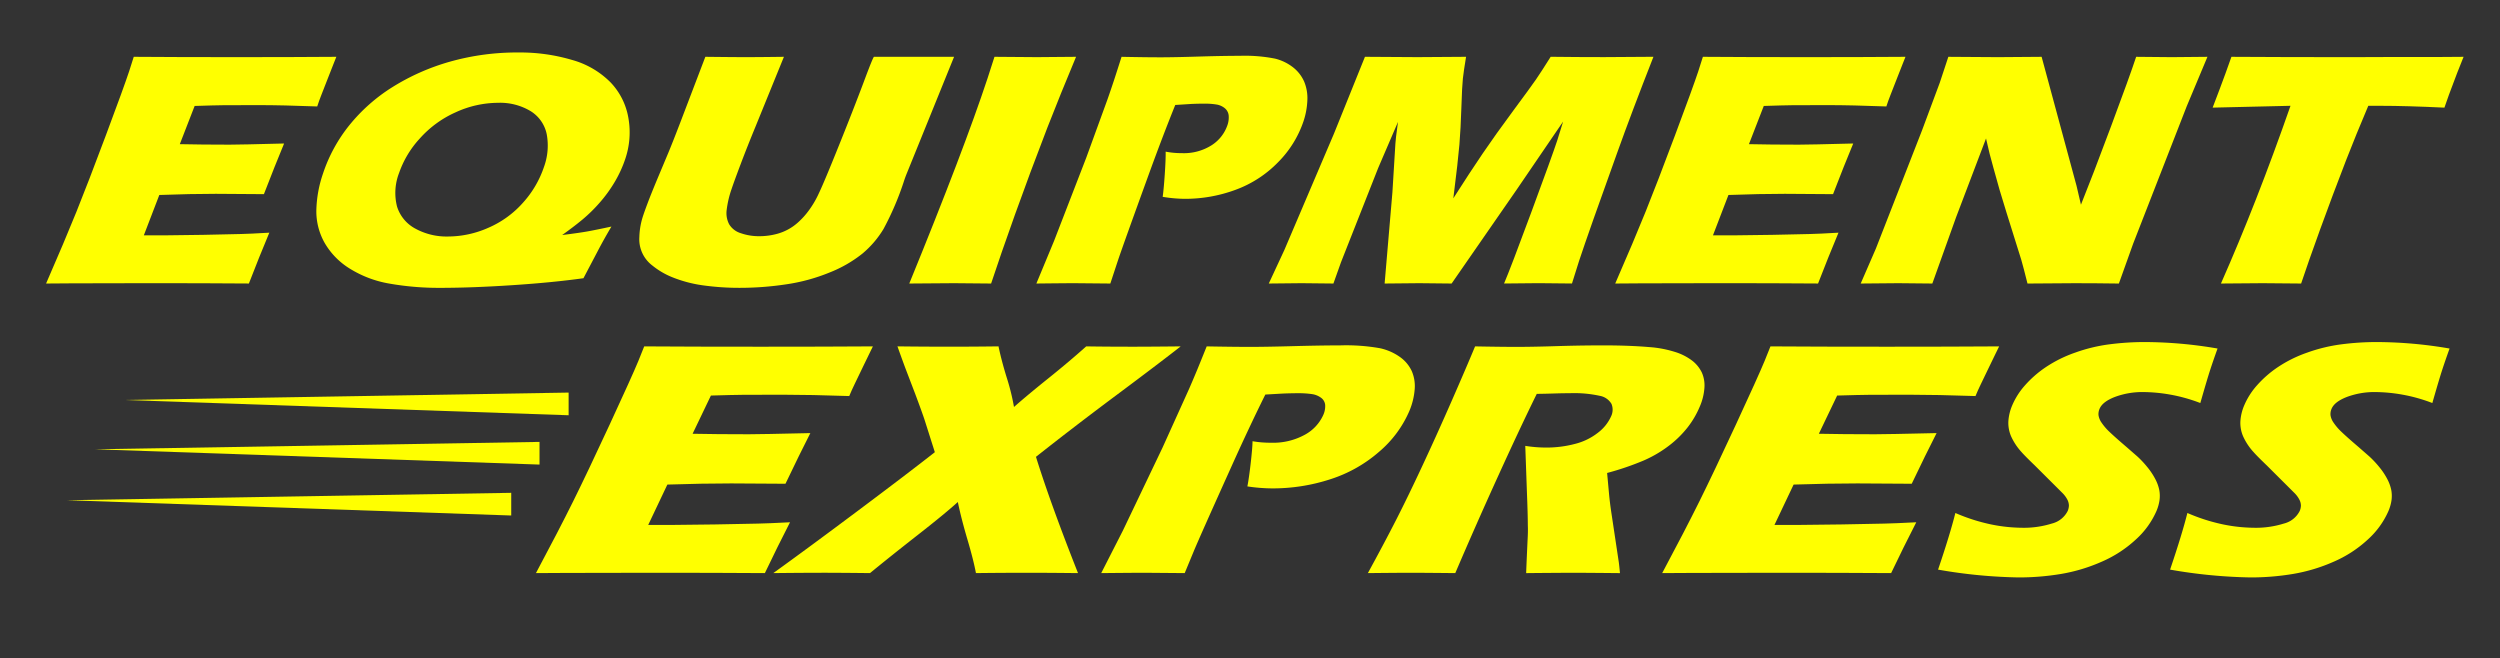 <svg id="Layer_1" data-name="Layer 1" xmlns="http://www.w3.org/2000/svg" viewBox="0 0 597.174 157.211">
  <rect x="0" y="0" width="597.174" height="157.211" fill="#333333" stroke="none"/>
  <defs>
    <style>
      .cls-1, .cls-2 {
        fill: #ff0;
      }

      .cls-2 {
        fill-rule: evenodd;
      }
    </style>
  </defs>
  <title>EE Logo 2018- Yellow no background</title>
  <g>
    <g>
      <path class="cls-1" d="M152.789,160.85q5.465-10.235,8.888-17.139t8.727-18.352q5.3-11.446,6.848-15.176l1.4-3.491q11.52.081,27.917.079,15.126,0,26.71-.079L232.638,108q-.246.473-1.669,3.439l-2.078,4.311q-.672,1.383-1.261,2.808-9.318-.318-15.731-.317-7.05,0-9.531.02t-7.785.179l-4.372,9.126q5.729.119,13.417.119,2.742,0,14.709-.278-2.594,5.079-5.94,12.1-8.432-.081-12.981-.079-6.753,0-15.235.277l-4.573,9.641h5.626q2.495,0,10.372-.119l10.211-.2q2.267-.04,7.666-.317-3.019,5.873-6.006,12.141-11.914-.078-26.16-.079l-21.558.04Z" transform="translate(-24.769 -23.953)"/>
      <path class="cls-1" d="M209.483,160.85q8.158-5.871,20.039-14.76t18.552-14.123l-2.508-7.9q-.729-2.142-2.17-5.991l-2.351-6.149q-.858-2.3-1.9-5.237,6.284.081,12.893.079,5.237,0,11.244-.079.724,3.453,1.971,7.479a53.051,53.051,0,0,1,1.727,7q3.091-2.736,8.153-6.8t9.1-7.677q5.156.081,11.277.079,3.965,0,11.293-.079-5.218,4.087-15.274,11.585t-19.3,14.8q3.4,10.951,10.044,27.773-7.7-.078-11.571-.079-6.463,0-12.811.079-.595-3.173-2.034-8.033t-2.293-8.947q-3.06,2.777-9.5,7.815t-11.48,9.165q-7.118-.078-11.277-.079Q216.712,160.771,209.483,160.85Z" transform="translate(-24.769 -23.953)"/>
      <path class="cls-1" d="M287.816,160.85l5.177-10.156,9.478-19.838,6.351-14.046q.984-2.262,1.921-4.522.706-1.707,2.267-5.595,6.415.119,10.334.119,3.771,0,10.406-.179t11.192-.179a46.309,46.309,0,0,1,9.442.675,12.973,12.973,0,0,1,4.826,2.122,8.535,8.535,0,0,1,2.808,3.393,9.065,9.065,0,0,1,.667,4.425,16.631,16.631,0,0,1-1.262,5.059,26.519,26.519,0,0,1-7.207,9.721,32.975,32.975,0,0,1-11.686,6.586,44.416,44.416,0,0,1-13.879,2.182,41.434,41.434,0,0,1-5.922-.477q.363-1.824.782-5.436t.454-5.355a24.874,24.874,0,0,0,4.356.356,15.71,15.71,0,0,0,8.165-1.924,10.051,10.051,0,0,0,4.37-4.7,5.048,5.048,0,0,0,.455-2.4,2.38,2.38,0,0,0-1-1.726,4.836,4.836,0,0,0-2.233-.874,21.838,21.838,0,0,0-3.149-.2q-1.761,0-3.7.079l-4.211.238q-3.8,7.657-8.017,17.021-7.693,17.061-9.106,20.474l-2.135,5.156-9.719-.079Q295.982,160.771,287.816,160.85Z" transform="translate(-24.769 -23.953)"/>
      <path class="cls-1" d="M351.511,160.85q3.823-6.981,6.681-12.576t6.3-12.975q3.448-7.38,7.037-15.573t5.592-13.033q6.069.119,9.839.119,3.916,0,9.619-.179t11.039-.179q6.265,0,11,.4a26.551,26.551,0,0,1,6.205,1.15,13.15,13.15,0,0,1,4.188,2.123,8.021,8.021,0,0,1,2.268,2.8,7.529,7.529,0,0,1,.627,3.63,13.485,13.485,0,0,1-1.089,4.464,21.688,21.688,0,0,1-2.894,4.979,24.645,24.645,0,0,1-4.427,4.365,28.9,28.9,0,0,1-5.967,3.531,66.056,66.056,0,0,1-8.868,3.035l.46,5.039q.2,2.1.526,4.285l1.747,11.625q.129.753.335,2.975-8.042-.078-10.829-.079-3.523,0-11.578.079.069-2.062.327-7.657.136-2.339.073-3.61-.01-2.815-.212-7.9l-.4-11.228a31.857,31.857,0,0,0,5.025.4,26.464,26.464,0,0,0,6.848-.873,14.6,14.6,0,0,0,5.523-2.7,10.028,10.028,0,0,0,3.087-3.849,3.651,3.651,0,0,0,.114-3,4.052,4.052,0,0,0-2.754-1.925,28.591,28.591,0,0,0-7.2-.635q-1.714,0-3.574.061t-4.324.1q-4,8.134-9.324,19.839T372.392,160.85q-8.153-.078-10.6-.079Q358.944,160.771,351.511,160.85Z" transform="translate(-24.769 -23.953)"/>
      <path class="cls-1" d="M421.814,160.85q5.465-10.235,8.888-17.139t8.727-18.352q5.3-11.446,6.848-15.176l1.4-3.491q11.52.081,27.917.079,15.126,0,26.711-.079L501.663,108q-.246.473-1.669,3.439l-2.078,4.311q-.672,1.383-1.261,2.808-9.318-.318-15.731-.317-7.049,0-9.53.02t-7.785.179l-4.372,9.126q5.729.119,13.417.119,2.742,0,14.709-.278-2.594,5.079-5.94,12.1-8.432-.081-12.981-.079-6.753,0-15.235.277l-4.573,9.641h5.626q2.495,0,10.372-.119l10.211-.2q2.266-.04,7.666-.317-3.019,5.873-6.006,12.141-11.914-.078-26.16-.079l-21.558.04Z" transform="translate(-24.769 -23.953)"/>
      <path class="cls-1" d="M487.715,160.018q2.862-8.452,4.133-13.529a43.837,43.837,0,0,0,8.643,2.757,37.934,37.934,0,0,0,7.21.772,22.372,22.372,0,0,0,7.212-1.011,5.761,5.761,0,0,0,3.766-3,3.553,3.553,0,0,0,.289-1.29,3.228,3.228,0,0,0-.357-1.389,6.5,6.5,0,0,0-1.265-1.687l-6.53-6.506q-2.317-2.224-3.183-3.215a14.225,14.225,0,0,1-2.486-3.77,8.119,8.119,0,0,1-.64-3.55,11.454,11.454,0,0,1,.924-3.829,17.471,17.471,0,0,1,3.016-4.741,26.023,26.023,0,0,1,4.956-4.345,30.719,30.719,0,0,1,7.026-3.491,39,39,0,0,1,8.271-2,66.054,66.054,0,0,1,8.4-.536,103.792,103.792,0,0,1,17.375,1.548q-.987,2.736-1.734,5.018t-2.381,8a39.231,39.231,0,0,0-7.378-2.045,38.592,38.592,0,0,0-6.176-.574,18.935,18.935,0,0,0-6.817,1.15q-3,1.151-3.7,2.857a3.113,3.113,0,0,0-.248,1.547,4.2,4.2,0,0,0,.737,1.766,13.081,13.081,0,0,0,1.919,2.222q1.261,1.211,4.045,3.591l2.59,2.262a23.491,23.491,0,0,1,2.344,2.5,16.476,16.476,0,0,1,1.934,2.9,9.68,9.68,0,0,1,.947,2.62,7.72,7.72,0,0,1,.059,2.4,10.4,10.4,0,0,1-.732,2.6,19.885,19.885,0,0,1-4.923,6.8,28.741,28.741,0,0,1-8.174,5.316,40.744,40.744,0,0,1-9.7,2.916,61.143,61.143,0,0,1-10.111.832A121.563,121.563,0,0,1,487.715,160.018Z" transform="translate(-24.769 -23.953)"/>
      <path class="cls-1" d="M543.136,160.018q2.862-8.452,4.133-13.529a43.817,43.817,0,0,0,8.643,2.757,37.934,37.934,0,0,0,7.21.772,22.372,22.372,0,0,0,7.212-1.011,5.763,5.763,0,0,0,3.766-3,3.531,3.531,0,0,0,.288-1.29,3.211,3.211,0,0,0-.356-1.389,6.5,6.5,0,0,0-1.265-1.687l-6.529-6.506q-2.32-2.224-3.184-3.215a14.2,14.2,0,0,1-2.486-3.77,8.134,8.134,0,0,1-.641-3.55,11.5,11.5,0,0,1,.924-3.829,17.475,17.475,0,0,1,3.017-4.741,26.023,26.023,0,0,1,4.956-4.345,30.7,30.7,0,0,1,7.026-3.491,39,39,0,0,1,8.271-2,66.062,66.062,0,0,1,8.4-.536,103.823,103.823,0,0,1,17.377,1.548q-.987,2.736-1.735,5.018t-2.381,8a39.231,39.231,0,0,0-7.378-2.045,38.592,38.592,0,0,0-6.176-.574,18.926,18.926,0,0,0-6.816,1.15q-3,1.151-3.705,2.857a3.146,3.146,0,0,0-.248,1.547,4.2,4.2,0,0,0,.738,1.766,13.081,13.081,0,0,0,1.919,2.222q1.261,1.211,4.046,3.591L590.747,133a23.39,23.39,0,0,1,2.343,2.5,16.492,16.492,0,0,1,1.936,2.9,9.708,9.708,0,0,1,.946,2.62,7.72,7.72,0,0,1,.06,2.4,10.443,10.443,0,0,1-.733,2.6,19.9,19.9,0,0,1-4.923,6.8,28.755,28.755,0,0,1-8.174,5.316,40.75,40.75,0,0,1-9.7,2.916,61.175,61.175,0,0,1-10.113.832A121.552,121.552,0,0,1,543.136,160.018Z" transform="translate(-24.769 -23.953)"/>
    </g>
    <g>
      <path class="cls-1" d="M35.776,91.68q4.469-10.237,7.251-17.14t7.064-18.351q4.283-11.446,5.515-15.176l1.111-3.491q10.207.079,24.735.079,13.4,0,23.659-.079l-.518,1.3q-.2.474-1.354,3.44l-1.684,4.311q-.546,1.384-1.015,2.808-8.265-.317-13.947-.318-6.245,0-8.442.021t-6.89.178l-3.542,9.126q5.081.118,11.891.119,2.43,0,13.02-.277-2.113,5.078-4.822,12.1-7.474-.078-11.5-.079-5.982,0-13.486.277l-3.7,9.642H64.1q2.209,0,9.185-.119l9.037-.2q2.007-.039,6.78-.318-2.461,5.874-4.879,12.142-10.557-.08-23.178-.08l-19.1.04Z" transform="translate(-24.769 -23.953)"/>
      <path class="cls-1" d="M170.822,78.071q-1.86,3.135-3.3,5.912l-3.382,6.428q-7.367,1.032-17.032,1.666t-17.125.635a68.222,68.222,0,0,1-12.054-.992,26.26,26.26,0,0,1-9.555-3.571,17.51,17.51,0,0,1-6.065-6.189,15.3,15.3,0,0,1-1.975-7.737,28.9,28.9,0,0,1,1.576-8.769A36.887,36.887,0,0,1,108.2,53.888a41.531,41.531,0,0,1,10.274-9.105,53.184,53.184,0,0,1,13.673-6.071A58.822,58.822,0,0,1,148.7,36.49a43.431,43.431,0,0,1,12.667,1.766,20.72,20.72,0,0,1,9.224,5.356,16.184,16.184,0,0,1,4.279,8.51,19.732,19.732,0,0,1-.731,9.76,28.367,28.367,0,0,1-2.5,5.476A32.394,32.394,0,0,1,168,72.377a36.847,36.847,0,0,1-4.106,4.027q-2.061,1.707-4.842,3.69,4.161-.516,6.216-.893T170.822,78.071Zm-27.1-29.559a24.386,24.386,0,0,0-10.094,2.261,25.174,25.174,0,0,0-8.571,6.25,23.568,23.568,0,0,0-4.954,8.232,13.2,13.2,0,0,0-.5,8.015,9,9,0,0,0,4.349,5.277,15.546,15.546,0,0,0,7.872,1.9,23.891,23.891,0,0,0,9.629-2.1,23.464,23.464,0,0,0,8.275-6.011,24.257,24.257,0,0,0,4.981-8.511,14.891,14.891,0,0,0,.662-7.776,8.451,8.451,0,0,0-3.831-5.535A14.111,14.111,0,0,0,143.725,48.512Z" transform="translate(-24.769 -23.953)"/>
      <path class="cls-1" d="M193.254,37.522q6.737.079,9.511.079,3.467,0,9.26-.079l-6.863,16.862q-1.96,4.761-3.531,8.928t-2.094,5.752a23.884,23.884,0,0,0-1.188,5.039,5.758,5.758,0,0,0,.6,3.433,4.919,4.919,0,0,0,2.787,2.123,13.065,13.065,0,0,0,4.423.714,16.058,16.058,0,0,0,4.072-.519,12.188,12.188,0,0,0,5.228-2.835A18.19,18.19,0,0,0,218,74.184a22.879,22.879,0,0,0,2.414-4.158q1.249-2.6,4.944-11.811,3.156-7.844,5.614-14.362,2.353-6.331,2.57-6.33h19.126L241.246,65.692q-.306.795-.476,1.31a68.816,68.816,0,0,1-4.955,11.645,23.389,23.389,0,0,1-5.049,5.892,30.308,30.308,0,0,1-7.822,4.5,43.968,43.968,0,0,1-10.4,2.836,74.173,74.173,0,0,1-10.991.833,62.83,62.83,0,0,1-9.161-.635,31.066,31.066,0,0,1-6.9-1.845,18.4,18.4,0,0,1-4.876-2.836,7.864,7.864,0,0,1-3.125-6.824,17.6,17.6,0,0,1,.963-5.277q.315-.953,1.037-2.876t2.222-5.535l2.665-6.349q1.042-2.5,2.9-7.34Z" transform="translate(-24.769 -23.953)"/>
      <path class="cls-1" d="M241.966,91.68q13.027-31.86,18.706-49.041l1.647-5.117q7.57.079,10.131.079,1.172,0,9.359-.079-3.735,8.927-6.849,16.9-4.28,11.109-7.735,20.77T261.517,91.68l-8.86-.08Q250.055,91.6,241.966,91.68Z" transform="translate(-24.769 -23.953)"/>
      <path class="cls-1" d="M272.326,91.68l4.218-10.157,7.676-19.838,5.115-14.045q.79-2.262,1.539-4.523.563-1.705,1.8-5.594,5.688.118,9.159.119,3.34,0,9.213-.179t9.908-.178a36.843,36.843,0,0,1,8.389.674,11.372,11.372,0,0,1,4.354,2.123,8.855,8.855,0,0,1,2.61,3.393,10.283,10.283,0,0,1,.751,4.424,17.973,17.973,0,0,1-.935,5.059,25.278,25.278,0,0,1-6.032,9.72,27.152,27.152,0,0,1-10.112,6.586,34.6,34.6,0,0,1-12.214,2.182,33.1,33.1,0,0,1-5.265-.476q.256-1.825.5-5.436t.208-5.357a19.784,19.784,0,0,0,3.873.357,12.329,12.329,0,0,0,7.163-1.924,9.22,9.22,0,0,0,3.7-4.7,5.563,5.563,0,0,0,.316-2.4,2.573,2.573,0,0,0-.948-1.727,4.178,4.178,0,0,0-2.01-.873,17.361,17.361,0,0,0-2.8-.2q-1.562,0-3.279.08l-3.721.238q-3.089,7.657-6.485,17.021-6.2,17.063-7.323,20.473l-1.7,5.158-8.612-.08Q279.557,91.6,272.326,91.68Z" transform="translate(-24.769 -23.953)"/>
      <path class="cls-1" d="M327.842,91.68l3.723-8.014,11.858-27.814,7.391-18.33q7.982.079,12.554.079,3.787,0,11.6-.079-.565,3.412-.76,5.178t-.356,6.9q-.163,5.139-.472,8.888t-1.452,12.835q3.971-6.229,7.018-10.712t7.279-10.2q4.233-5.714,5.448-7.479t3.506-5.415q6.48.079,12.726.079,4.25,0,11.823-.079-5.243,13.37-8.676,22.972-6.781,18.806-9.113,25.869-.485,1.469-1.67,5.317-5.7-.08-8-.08-3.341,0-8.224.08,1.531-3.571,6.5-17t6.2-17.16q.538-1.626,1.408-4.523L387.131,69.144,371.517,91.68q-5.612-.08-7.736-.08-2.691,0-8.268.08l1.864-21.822.712-11.625q.048-.675.159-1.667t.459-3.491l-4.725,10.991L345.092,86.6l-1.81,5.079q-5.959-.08-7.607-.08Q333.419,91.6,327.842,91.68Z" transform="translate(-24.769 -23.953)"/>
      <path class="cls-1" d="M410.595,91.68q4.469-10.237,7.251-17.14t7.064-18.351q4.283-11.446,5.516-15.176l1.11-3.491q10.207.079,24.735.079,13.4,0,23.659-.079l-.518,1.3q-.2.474-1.354,3.44l-1.684,4.311q-.546,1.384-1.016,2.808-8.265-.317-13.947-.318-6.245,0-8.442.021t-6.89.178l-3.543,9.126q5.082.118,11.891.119,2.432,0,13.021-.277-2.114,5.078-4.822,12.1-7.474-.078-11.5-.079-5.982,0-13.486.277l-3.7,9.642h4.984q2.209,0,9.186-.119l9.037-.2q2.007-.039,6.779-.318-2.461,5.874-4.879,12.142-10.557-.08-23.178-.08l-19.1.04Z" transform="translate(-24.769 -23.953)"/>
      <path class="cls-1" d="M469.233,91.68l3.62-8.333L483.881,55.1l4.24-11.386,2.046-6.189q6.706.079,11.876.079,3.693,0,10.408-.079l8.336,30.8,1.058,4.525q2.691-6.668,7.178-18.694t6.008-16.631q5.3.079,8.51.079,1.472,0,8.519-.079L547.11,49.346,534.3,82.2l-3.394,9.483q-5.618-.08-10.521-.08-4.081,0-11.311.08-.968-3.889-1.474-5.637l-3.539-11.312q-1.758-5.557-3.111-10.639-.93-3.214-1.779-7.064l-7.151,18.814L486.345,91.68q-5.347-.08-8.161-.08Q475.8,91.6,469.233,91.68Z" transform="translate(-24.769 -23.953)"/>
      <path class="cls-1" d="M555.283,91.68Q563.809,72.4,571.9,49.226l-18.6.437,1.672-4.4q1.339-3.532,2.816-7.737,12.287.079,28.677.08l10.723-.04h10.406l5.65-.04-1.545,3.886q-1.207,3.127-1.946,5.169t-1.084,3.085q-9.13-.435-15.153-.437h-3.033q-2.971,7.01-5.283,12.95-3.294,8.515-6.206,16.535T574.44,91.68q-7.083-.08-9.162-.08Q563.414,91.6,555.283,91.68Z" transform="translate(-24.769 -23.953)"/>
    </g>
    <g>
      <polyline class="cls-2" points="122.117 117.719 122.117 123.138 15.914 119.484"/>
      <polyline class="cls-2" points="128.875 105.555 128.875 110.973 22.671 107.32"/>
      <polyline class="cls-2" points="135.827 93.775 135.827 99.193 29.624 95.541"/>
    </g>
  </g>
</svg>
